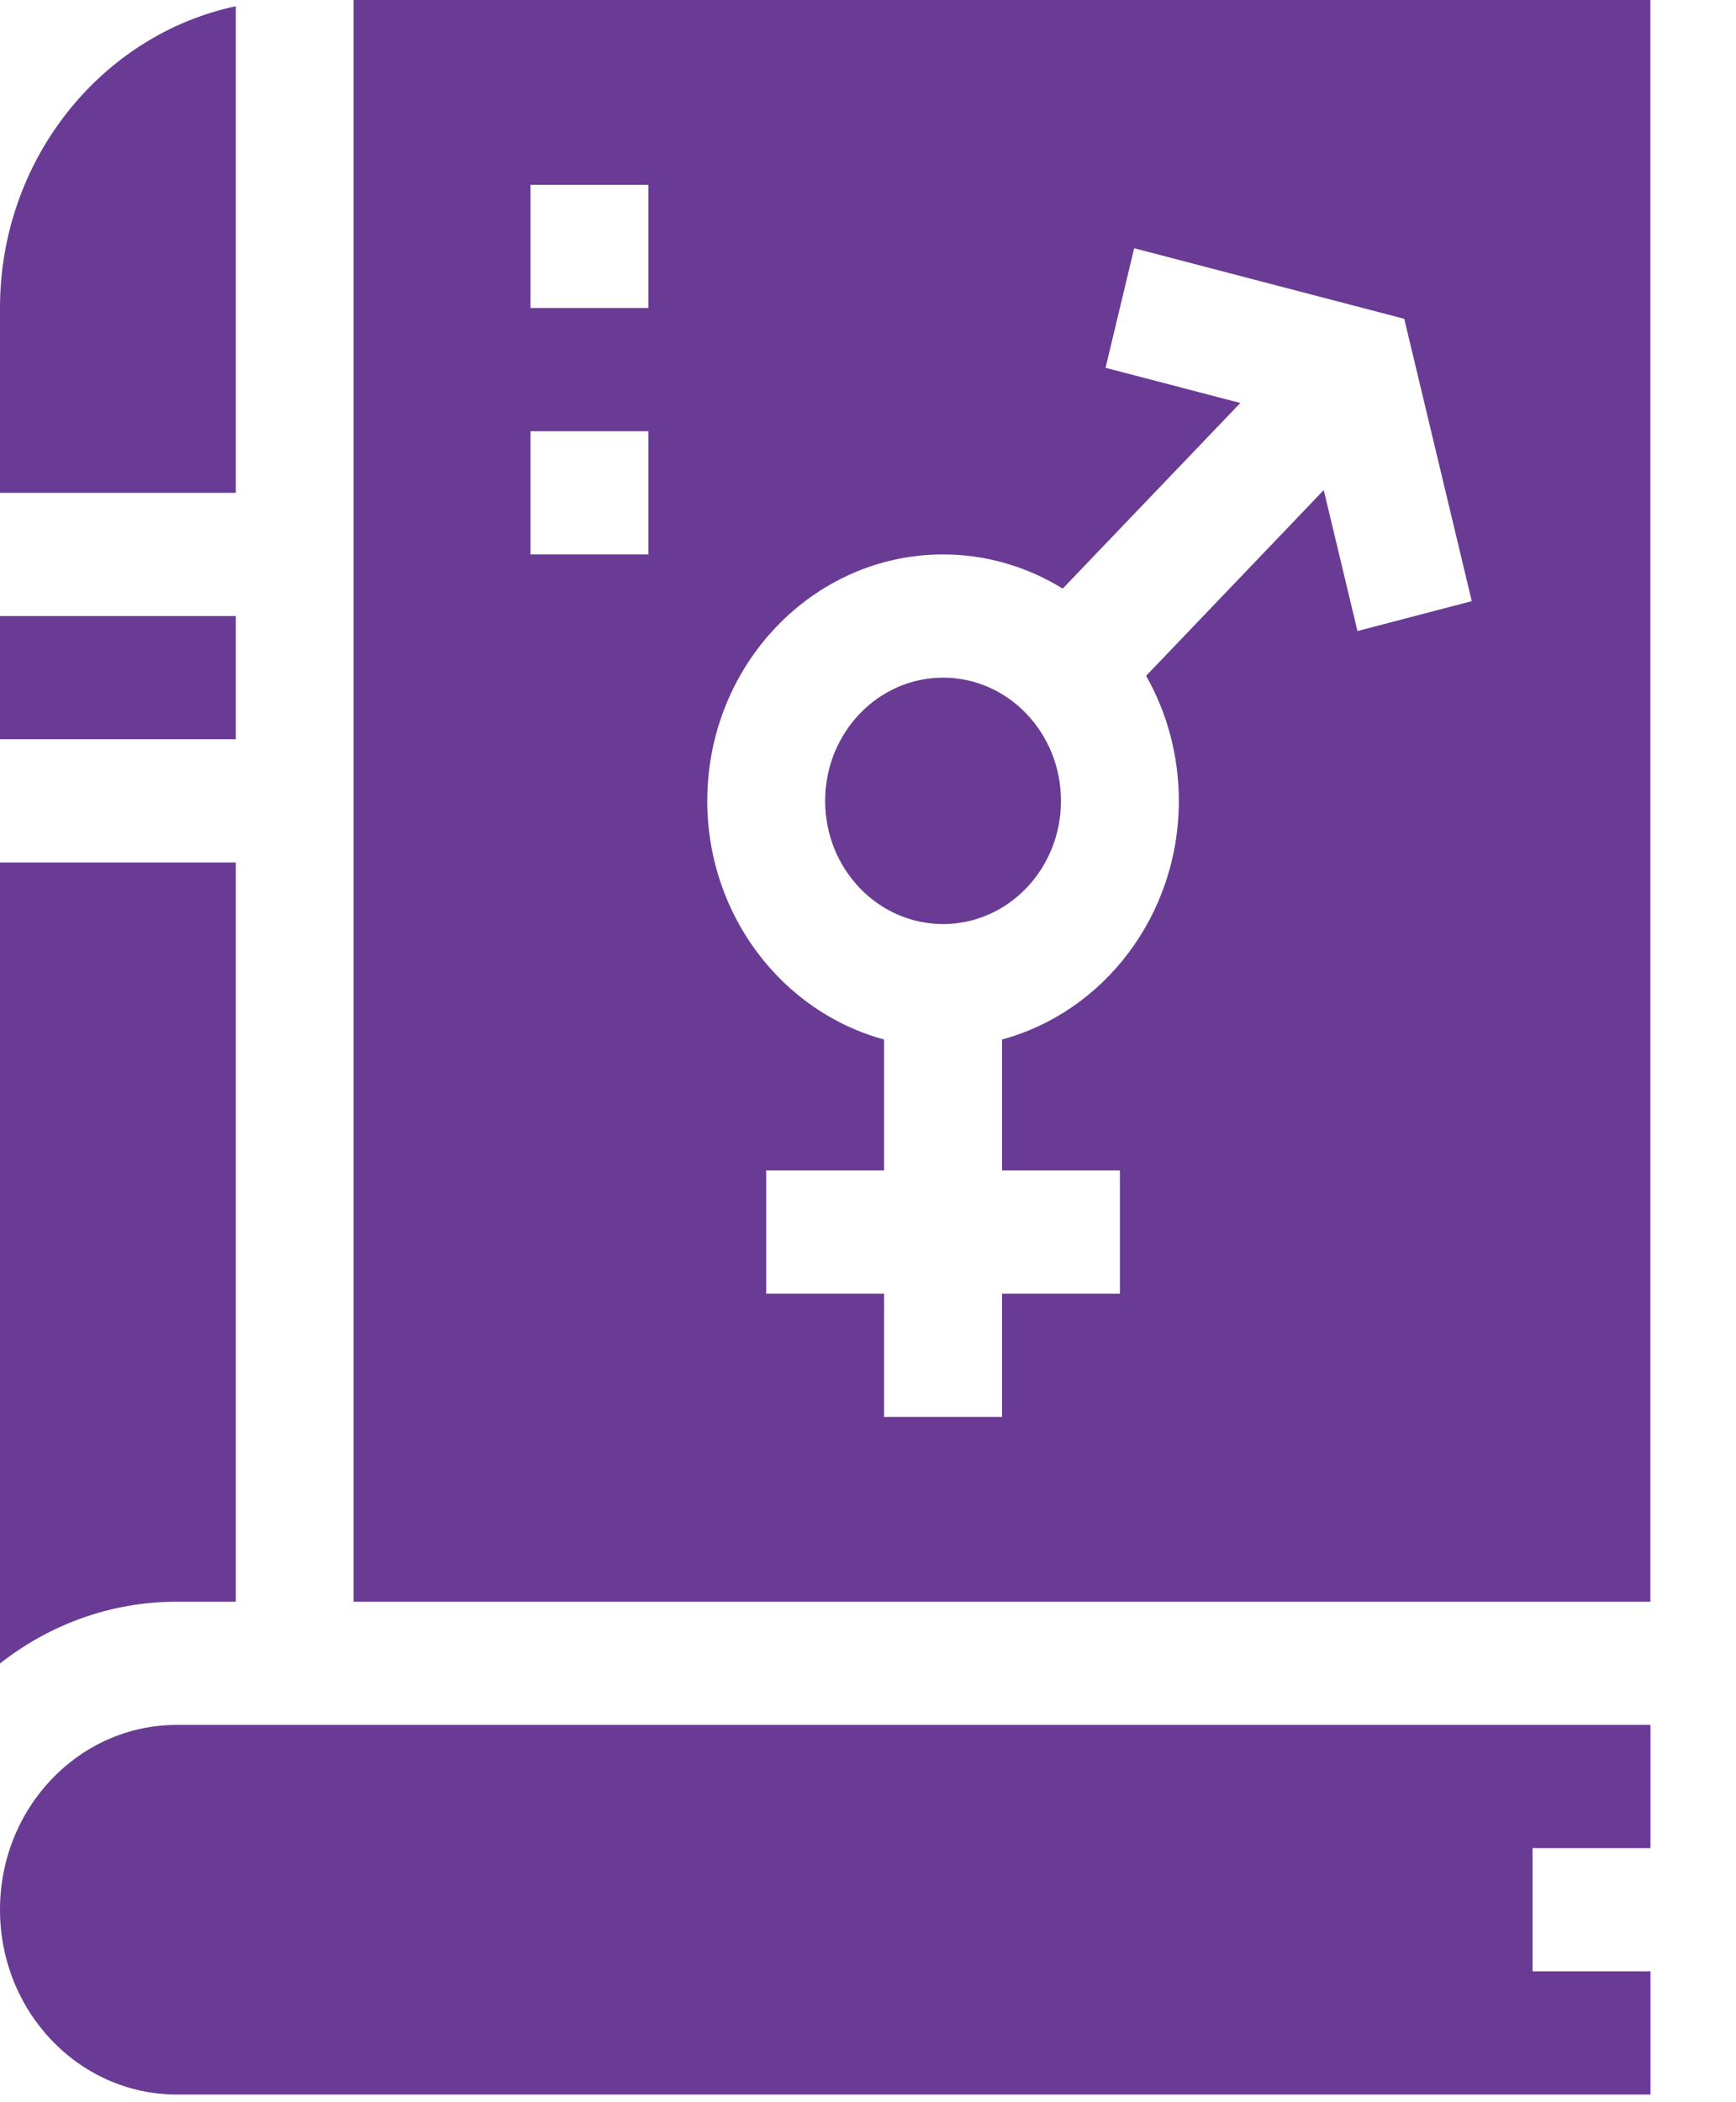 <svg width="19" height="23" viewBox="0 0 19 23" fill="none" xmlns="http://www.w3.org/2000/svg">
<path d="M1.935 18.872C0.866 18.872 0 19.777 0 20.894C0 22.011 0.866 22.916 1.935 22.916H18.064V21.568H16.773V20.22H18.064V18.872C17.552 18.872 3.494 18.872 1.935 18.872Z" fill="#6A3B95"/>
<path d="M2.581 0.068C1.11 0.381 0 1.743 0 3.37V5.392H2.581V0.068Z" fill="#6A3B95"/>
<path d="M2.581 17.524V9.436H0V18.2C0.539 17.776 1.21 17.524 1.935 17.524H2.581Z" fill="#6A3B95"/>
<path d="M10.322 10.11C11.034 10.11 11.612 9.507 11.612 8.762C11.612 8.018 11.034 7.414 10.322 7.414C9.609 7.414 9.031 8.018 9.031 8.762C9.031 9.507 9.609 10.11 10.322 10.11Z" fill="#6A3B95"/>
<path d="M3.87 0V17.524H18.063V0H3.87ZM7.096 6.066H5.806V4.718H7.096V6.066ZM7.096 3.37H5.806V2.022H7.096V3.37ZM14.857 6.904L14.488 5.362L12.544 7.394C12.771 7.795 12.902 8.263 12.902 8.762C12.902 10.016 12.078 11.073 10.967 11.373V12.806H12.257V14.154H10.967V15.502H9.676V14.154H8.386V12.806H9.676V11.373C8.565 11.073 7.741 10.016 7.741 8.762C7.741 7.276 8.899 6.066 10.321 6.066C10.799 6.066 11.247 6.203 11.631 6.44L13.575 4.409L12.1 4.024L12.413 2.716L15.369 3.488L16.108 6.577L14.857 6.904Z" fill="#6A3B95"/>
<path d="M0 6.74H2.581V8.088H0V6.74Z" fill="#6A3B95"/>
</svg>
